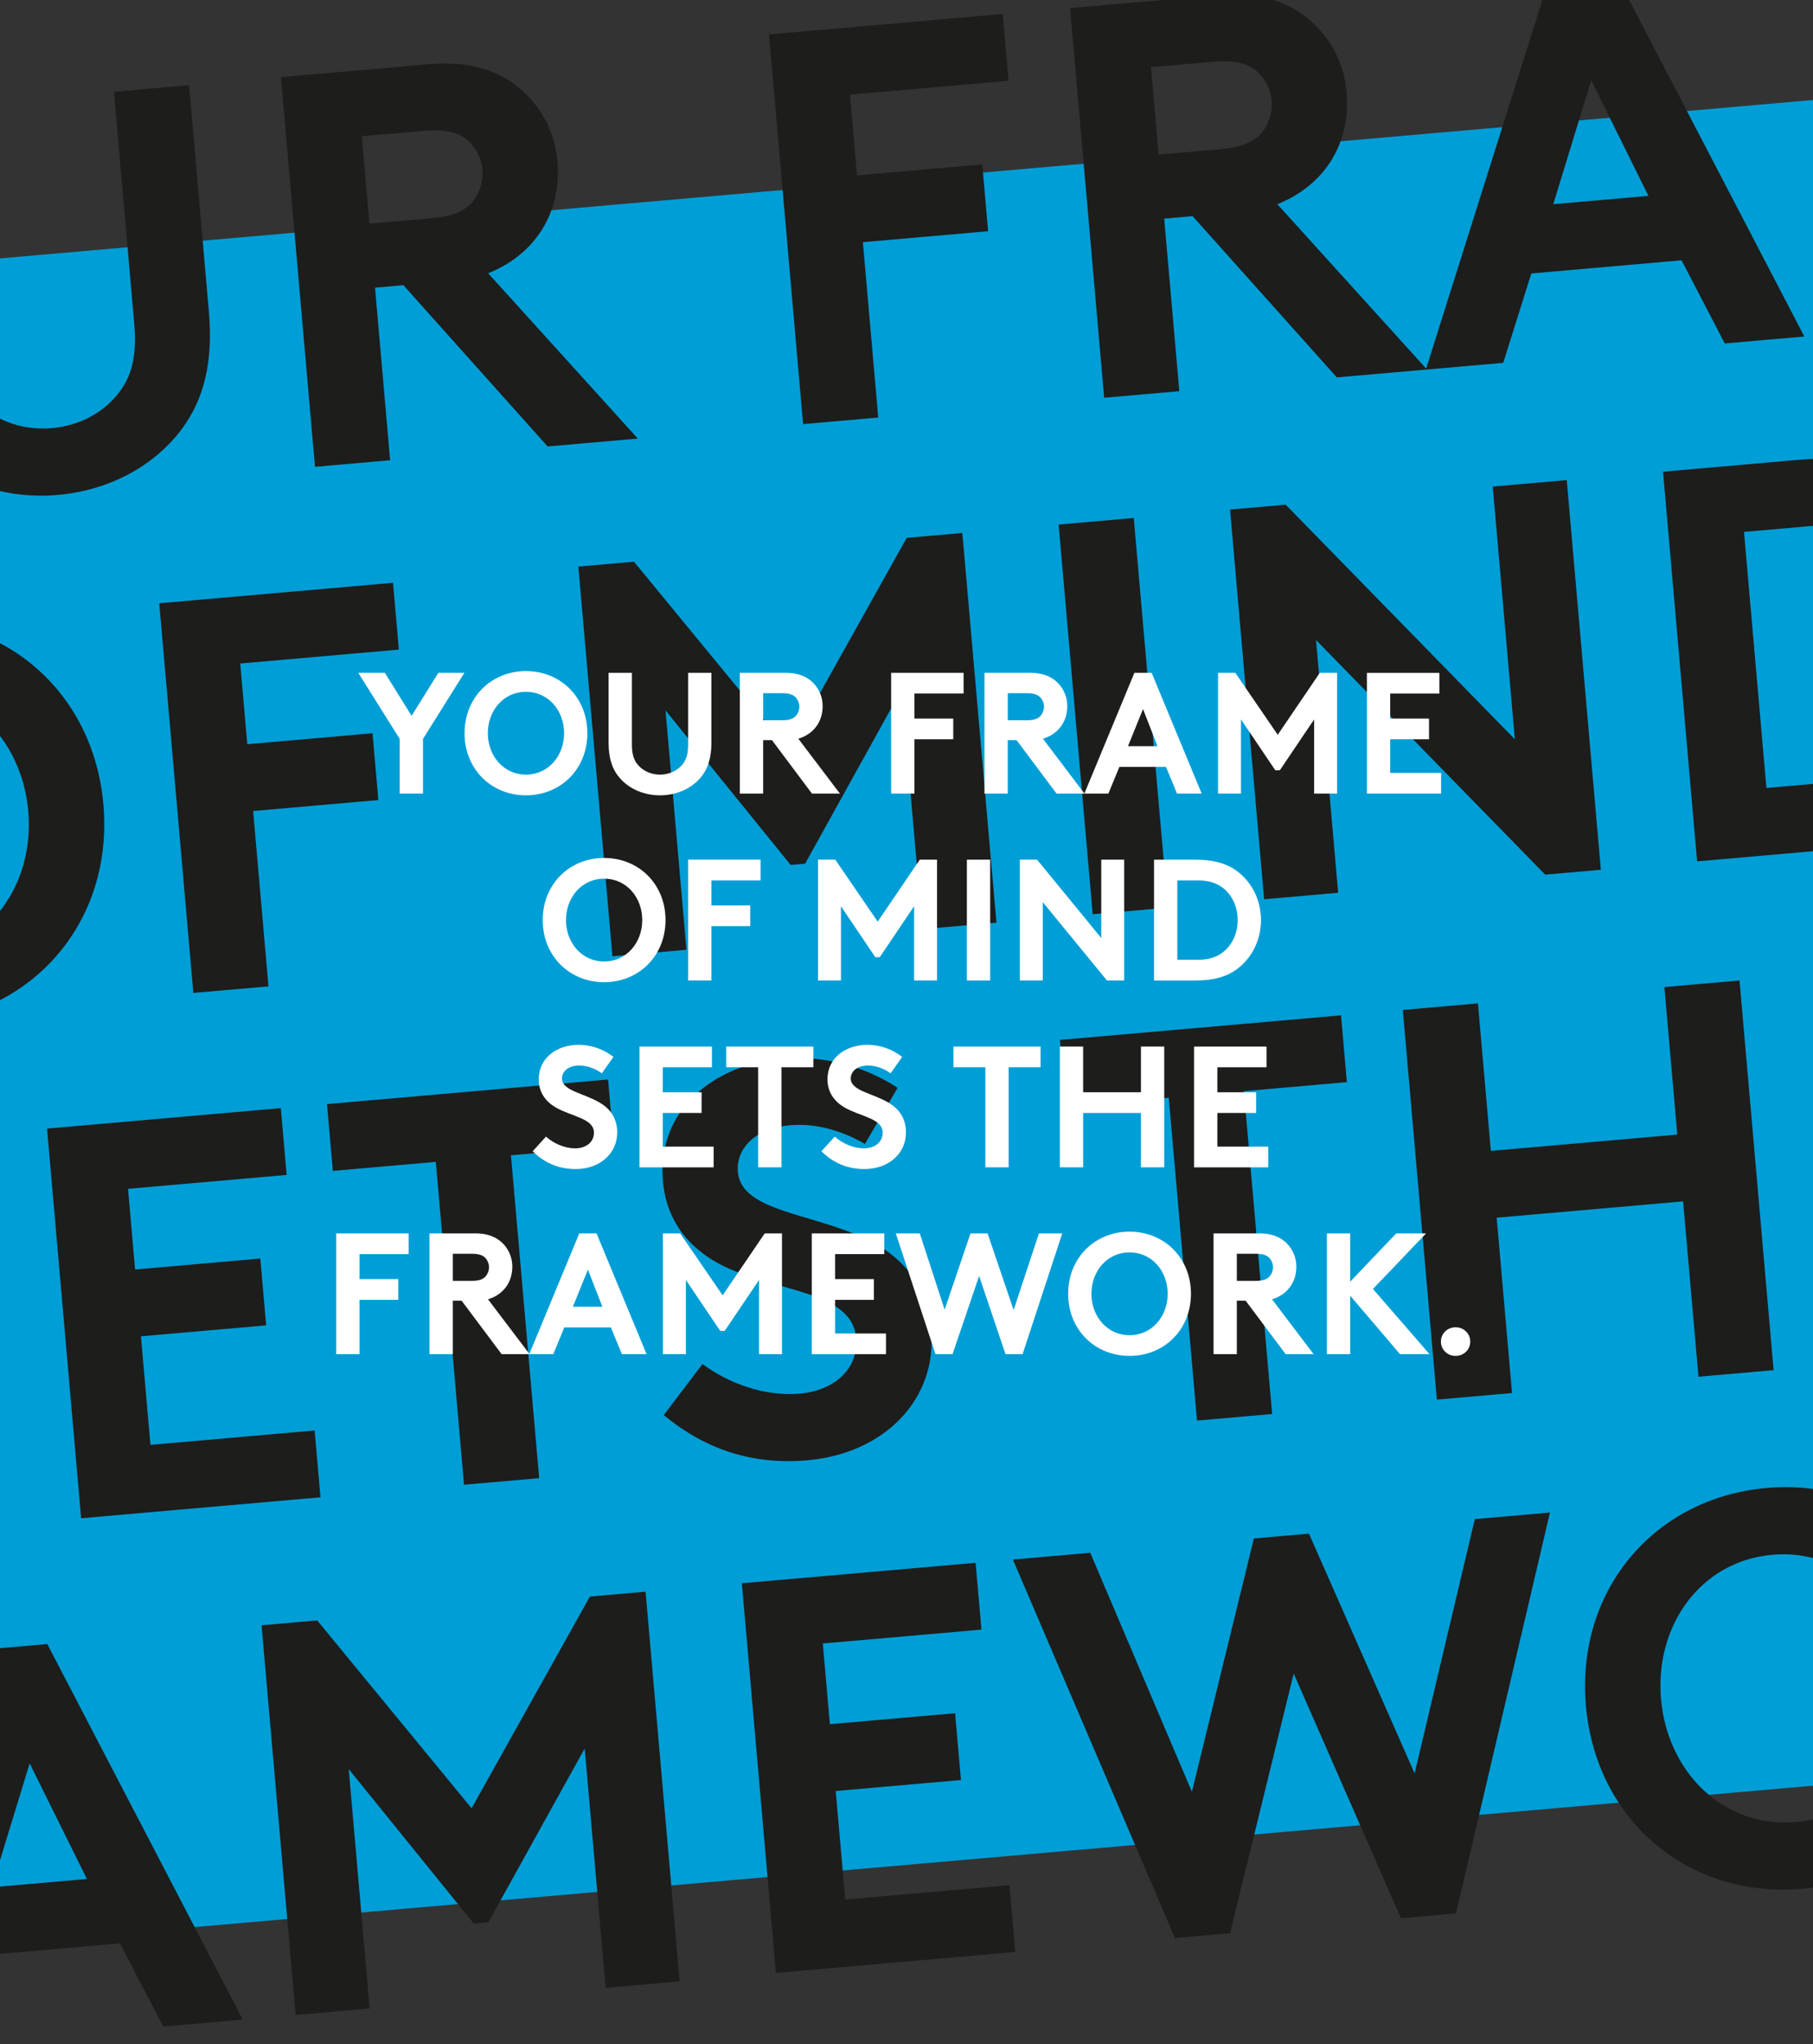 <?xml version="1.0" encoding="utf-8"?>
<!-- Generator: Adobe Illustrator 24.2.1, SVG Export Plug-In . SVG Version: 6.00 Build 0)  -->
<svg version="1.1" id="Ebene_1" xmlns="http://www.w3.org/2000/svg" xmlns:xlink="http://www.w3.org/1999/xlink" x="0px" y="0px"
	 viewBox="0 0 958 1080" style="enable-background:new 0 0 958 1080;" xml:space="preserve">
<rect x="0" y="0" width="958" height="1080" fill="#333333" stroke="none"/>
<g>
	<defs>
		<rect id="SVGID_1_" width="958" height="1080"/>
	</defs>
	<clipPath id="SVGID_2_">
		<use xlink:href="#SVGID_1_"  style="overflow:visible;"/>
	</clipPath>
	<g style="clip-path:url(#SVGID_2_);">
		
			<rect x="-402.84" y="96.31" transform="matrix(0.996 -0.087 0.087 0.996 -45.241 43.802)" style="fill:#009ED6;" width="1763.67" height="887.38"/>
		<g>
			<g>
				<path style="fill:#1D1D1B;" d="M-381.65,200.63l8.16,93.23l-39.7,3.47l-8.16-93.23l-80.44-106.46l45.29-3.96l51.99,69.24
					l39.18-77.22l44.41-3.89L-381.65,200.63z"/>
				<path style="fill:#1D1D1B;" d="M-197.96,281.46c-59.11,5.17-108.61-35.54-113.96-96.71c-5.35-61.17,36.32-109.86,95.43-115.03
					s108.61,35.54,113.96,96.71C-97.18,227.6-138.85,276.29-197.96,281.46z M-201.05,246.17c37.94-3.32,62.21-37.45,58.82-76.27
					s-33.23-68.21-71.17-64.89s-62.21,37.45-58.82,76.27S-238.99,249.49-201.05,246.17z"/>
				<path style="fill:#1D1D1B;" d="M62.85,207.38c6.39-8.26,9.63-18.62,8.09-36.27L60.21,48.48L99.91,45l10.47,119.69
					c2.34,26.76-2.78,46.18-13.89,61.37c-14.55,19.94-38.6,33.01-65.95,35.4c-27.35,2.39-53.3-6.3-71.1-23.41
					c-13.59-13.03-22-31.27-24.34-58.03L-75.37,60.34l39.7-3.47l10.73,122.63c1.54,17.65,6.54,27.28,14.26,34.31
					c9.67,8.93,23.42,13.66,38.13,12.37C42.16,224.89,54.88,217.85,62.85,207.38z"/>
				<path style="fill:#1D1D1B;" d="M257.95,144.38l79.06,87.32l-47.64,4.17l-76.21-85.2l-15,1.31l7.98,91.17l-39.7,3.47
					L148.43,40.76l78.52-6.87c24.7-2.16,41.97,5.51,53.47,18.44c7.88,8.79,13.03,20.2,14.13,32.84
					C296.87,111.63,283.43,134.15,257.95,144.38z M227.85,115.3c13.23-1.16,19.42-4.96,23.1-10.32c2.88-4.4,4.47-9.87,3.98-15.46
					c-0.49-5.59-2.99-10.41-6.58-14.24c-4.55-4.64-11.31-7.31-24.54-6.15l-32.64,2.86l4.04,46.17L227.85,115.3z"/>
				<path style="fill:#1D1D1B;" d="M449.13,50.01l3.73,42.64l66.17-5.79l3.09,35.29l-66.17,5.79l8.11,92.64l-39.7,3.47L406.34,18.19
					L529.85,7.38l3.09,35.29L449.13,50.01z"/>
				<path style="fill:#1D1D1B;" d="M674.96,107.89l79.06,87.32l-47.64,4.17l-76.21-85.2l-15,1.31l7.98,91.17l-39.7,3.47L565.43,4.27
					l78.52-6.87c24.7-2.16,41.97,5.51,53.47,18.44c7.88,8.79,13.03,20.2,14.13,32.84C713.88,75.15,700.44,97.66,674.96,107.89z
					 M644.86,78.82c13.23-1.16,19.42-4.96,23.1-10.32c2.88-4.4,4.47-9.87,3.98-15.46c-0.49-5.59-2.98-10.41-6.58-14.24
					c-4.55-4.64-11.31-7.31-24.54-6.15l-32.64,2.86l4.04,46.17L644.86,78.82z"/>
				<path style="fill:#1D1D1B;" d="M753.42,195.26L820.7-18.06l29.41-2.57l103.3,198.4l-42.05,3.68l-22.81-43.94l-79.4,6.95
					l-14.83,47.23L753.42,195.26z M820.75,107.88l50.29-4.4l-30.23-61.07L820.75,107.88z"/>
				<path style="fill:#1D1D1B;" d="M1074.32,66.13l62.52-111.86l29.41-2.57l18.01,205.86l-39.11,3.42l-11.06-126.46l-50.93,91.88
					l-7.65,0.67l-66.11-81.64l11.06,126.46l-39.11,3.42L963.33-30.54l29.41-2.57L1074.32,66.13z"/>
				<path style="fill:#1D1D1B;" d="M1259.91-20.93l3.73,42.64l66.17-5.79l3.09,35.29L1266.72,57l5.02,57.35l86.76-7.59l3.09,35.29
					l-126.46,11.06l-18.01-205.86l123.52-10.81l3.09,35.29L1259.91-20.93z"/>
			</g>
			<g>
				<path style="fill:#1D1D1B;" d="M-40.8,540.05c-59.11,5.17-108.61-35.54-113.96-96.71c-5.35-61.17,36.32-109.86,95.43-115.03
					s108.61,35.54,113.96,96.71C59.99,486.19,18.31,534.88-40.8,540.05z M-43.89,504.76c37.94-3.32,62.21-37.45,58.82-76.27
					s-33.23-68.21-71.17-64.89s-62.21,37.45-58.82,76.27S-81.82,508.08-43.89,504.76z"/>
				<path style="fill:#1D1D1B;" d="M126.94,350.53l3.73,42.64l66.17-5.79l3.09,35.29l-66.17,5.79l8.1,92.64l-39.7,3.47L84.15,318.71
					l123.52-10.81l3.09,35.29L126.94,350.53z"/>
				<path style="fill:#1D1D1B;" d="M416.58,396.01l62.52-111.86l29.41-2.57l18.01,205.86l-39.11,3.42l-11.06-126.46l-50.93,91.88
					l-7.65,0.67l-66.11-81.64l11.06,126.46l-39.11,3.42l-18.01-205.86l29.41-2.57L416.58,396.01z"/>
				<path style="fill:#1D1D1B;" d="M559.38,277.13l39.7-3.47l18.01,205.86l-39.7,3.47L559.38,277.13z"/>
				<path style="fill:#1D1D1B;" d="M845.89,459.5l-29.41,2.57L695.4,338.13l11.68,133.52l-39.11,3.42l-18.01-205.86l29.41-2.57
					l121.08,123.94l-11.68-133.52l39.11-3.42L845.89,459.5z"/>
				<path style="fill:#1D1D1B;" d="M949.33,243.02c32.64-2.86,54.73,2.32,72.57,13.21c26.94,16.61,45.2,45.83,48.19,79.94
					c2.99,34.12-9.93,66.06-33.57,87.1c-15.68,13.82-36.53,22.75-69.18,25.61l-70.58,6.18l-18.01-205.86L949.33,243.02z
					 M1011.48,296.25c-12.73-13.41-30.24-20.47-54.65-18.33l-35.29,3.09l11.84,135.28l35.29-3.09
					c24.41-2.14,40.43-12.13,50.64-27.54c8.38-12.59,12.58-28.96,11.09-46.01C1028.9,322.59,1021.92,307.19,1011.48,296.25z"/>
			</g>
			<g>
				<path style="fill:#1D1D1B;" d="M-121.1,763.7c13.94,10.34,32.92,17.27,51.75,15.62c15.88-1.39,30.99-11.6,29.42-29.54
					c-2.14-24.41-40.62-24-69.36-37.49c-16.7-8.02-30.69-22.21-32.69-45.15c-3.27-37.35,26.62-61.6,62.79-64.76
					c21.17-1.85,42.67,3.38,61.21,15.39l-17.26,29.66c-11.55-6.69-25.27-11.12-39.68-9.86c-19.41,1.7-28.48,13.16-27.48,24.63
					c1.83,20.88,38.33,21.54,67.39,35.29c17.61,8.24,32.5,22.64,34.77,48.52c3.19,36.47-24.84,65-65.42,68.55
					c-28.53,2.5-53.52-5.39-75.88-23.88L-121.1,763.7z"/>
				<path style="fill:#1D1D1B;" d="M67.65,628.05l3.73,42.64l66.17-5.79l3.09,35.29l-66.17,5.79l5.02,57.35l86.76-7.59l3.09,35.29
					L42.87,802.1L24.86,596.24l123.52-10.81l3.09,35.29L67.65,628.05z"/>
				<path style="fill:#1D1D1B;" d="M321.3,570.3l3.09,35.29l-54.41,4.76l14.92,170.57l-39.7,3.47l-14.92-170.57l-54.41,4.76
					l-3.09-35.29L321.3,570.3z"/>
				<path style="fill:#1D1D1B;" d="M371.19,720.62c13.94,10.34,32.92,17.27,51.75,15.62c15.88-1.39,30.99-11.6,29.42-29.54
					c-2.13-24.41-40.62-24-69.36-37.49c-16.7-8.02-30.69-22.21-32.7-45.15c-3.27-37.35,26.62-61.6,62.79-64.76
					c21.17-1.85,42.67,3.38,61.21,15.39l-17.26,29.66c-11.55-6.69-25.27-11.12-39.68-9.86c-19.41,1.7-28.48,13.16-27.48,24.63
					c1.83,20.88,38.33,21.54,67.39,35.29c17.61,8.24,32.5,22.64,34.77,48.52c3.19,36.47-24.84,65-65.42,68.55
					c-28.53,2.5-53.52-5.39-75.88-23.88L371.19,720.62z"/>
				<path style="fill:#1D1D1B;" d="M708.6,536.41l3.09,35.29l-54.41,4.76l14.92,170.57l-39.7,3.47l-14.92-170.57l-54.41,4.76
					l-3.09-35.29L708.6,536.41z"/>
				<path style="fill:#1D1D1B;" d="M889.37,634.69l-98.52,8.62l8.11,92.64l-39.7,3.47l-18.01-205.86l39.7-3.47l6.82,77.93
					l98.52-8.62l-6.82-77.93l39.7-3.47l18.01,205.86l-39.7,3.47L889.37,634.69z"/>
				<path style="fill:#1D1D1B;" d="M1012.83,545.36l3.73,42.64l66.17-5.79l3.09,35.29l-66.17,5.79l5.02,57.35l86.75-7.59l3.09,35.29
					L988.05,719.4l-18.01-205.86l123.52-10.81l3.09,35.29L1012.83,545.36z"/>
			</g>
			<g>
				<path style="fill:#1D1D1B;" d="M-376,939.2l3.73,42.64l66.17-5.79l3.09,35.29l-66.17,5.79l8.11,92.64l-39.7,3.47l-18.01-205.86
					l123.52-10.81l3.09,35.29L-376,939.2z"/>
				<path style="fill:#1D1D1B;" d="M-150.46,997.11l79.06,87.32l-47.64,4.17l-76.2-85.2l-15,1.31l7.98,91.17l-39.7,3.47
					l-18.01-205.86l78.52-6.87c24.7-2.16,41.97,5.51,53.47,18.44c7.88,8.79,13.03,20.2,14.13,32.84
					C-111.54,964.37-124.98,986.88-150.46,997.11z M-180.56,968.03c13.23-1.16,19.42-4.96,23.1-10.32c2.88-4.4,4.47-9.87,3.98-15.46
					c-0.49-5.59-2.98-10.41-6.58-14.24c-4.55-4.64-11.31-7.31-24.54-6.15l-32.64,2.86l4.04,46.17L-180.56,968.03z"/>
				<path style="fill:#1D1D1B;" d="M-71.7,1084.45l67.27-213.32l29.41-2.57l103.3,198.4l-42.05,3.68l-22.81-43.94l-79.4,6.95
					l-14.83,47.23L-71.7,1084.45z M-4.37,997.07l50.29-4.4L15.68,931.6L-4.37,997.07z"/>
				<path style="fill:#1D1D1B;" d="M249.19,955.33l62.52-111.86l29.41-2.57l18.01,205.86l-39.11,3.42l-11.06-126.46l-50.93,91.88
					l-7.65,0.67l-66.11-81.64l11.06,126.46l-39.11,3.42L138.2,858.65l29.41-2.57L249.19,955.33z"/>
				<path style="fill:#1D1D1B;" d="M434.78,868.26l3.73,42.64l66.17-5.79l3.09,35.29l-66.17,5.79l5.02,57.35l86.76-7.59l3.09,35.29
					L410,1042.31l-18.01-205.86l123.52-10.81l3.09,35.29L434.78,868.26z"/>
				<path style="fill:#1D1D1B;" d="M535.21,823.92l40.88-3.58l53.72,126.28l32.74-133.84l29.11-2.55l55.83,126.69l31.81-134.36
					l39.7-3.47l-49.63,211.78l-29.12,2.55l-56.65-129.28l-33.63,137.18l-29.12,2.55L535.21,823.92z"/>
				<path style="fill:#1D1D1B;" d="M951.96,997.85c-59.11,5.17-108.61-35.54-113.96-96.71c-5.35-61.17,36.32-109.86,95.43-115.03
					s108.61,35.54,113.96,96.71C1052.74,943.99,1011.07,992.68,951.96,997.85z M948.87,962.56c37.94-3.32,62.21-37.45,58.82-76.27
					c-3.4-38.82-33.23-68.21-71.17-64.89c-37.94,3.32-62.21,37.45-58.82,76.27S910.93,965.88,948.87,962.56z"/>
				<path style="fill:#1D1D1B;" d="M1186.43,880.14l79.06,87.32l-47.64,4.17l-76.21-85.2l-15,1.31l7.98,91.17l-39.7,3.47
					l-18.01-205.86l78.52-6.87c24.7-2.16,41.97,5.51,53.47,18.44c7.88,8.79,13.03,20.2,14.13,32.84
					C1225.35,847.4,1211.91,869.91,1186.43,880.14z M1156.33,851.07c13.23-1.16,19.42-4.96,23.1-10.32
					c2.88-4.4,4.47-9.88,3.98-15.46c-0.49-5.59-2.99-10.41-6.58-14.24c-4.55-4.64-11.31-7.31-24.54-6.15l-32.64,2.86l4.04,46.17
					L1156.33,851.07z"/>
				<path style="fill:#1D1D1B;" d="M1318.81,862.33l8.72,99.7l-39.7,3.47l-18.01-205.86l39.7-3.47l7.2,82.34l71.32-89.21l50.88-4.45
					l-82.29,102.62l106.19,102.72l-50.29,4.4L1318.81,862.33z"/>
			</g>
		</g>
		<g>
			<g>
				<path style="fill:#FFFFFF;" d="M223.51,390.37v28.9H211.2v-28.9l-21.88-34.91h14.04l14.13,22.7l14.13-22.7h13.76L223.51,390.37z
					"/>
				<path style="fill:#FFFFFF;" d="M277.92,420.18c-18.32,0-32.45-13.86-32.45-32.82s14.13-32.82,32.45-32.82
					s32.45,13.86,32.45,32.82S296.25,420.18,277.92,420.18z M277.92,409.24c11.76,0,20.15-9.84,20.15-21.88
					c0-12.03-8.39-21.88-20.15-21.88c-11.76,0-20.15,9.85-20.15,21.88C257.78,399.4,266.17,409.24,277.92,409.24z"/>
				<path style="fill:#FFFFFF;" d="M360.14,404.41c2.19-2.37,3.46-5.47,3.46-10.94v-38.01h12.31v37.1c0,8.29-2.1,14.13-5.92,18.5
					c-5.01,5.74-12.76,9.12-21.24,9.12s-16.23-3.37-21.24-9.12c-3.83-4.38-5.92-10.21-5.92-18.5v-37.1h12.31v38.01
					c0,5.47,1.28,8.57,3.46,10.94c2.73,3.01,6.84,4.83,11.39,4.83C353.31,409.24,357.41,407.42,360.14,404.41z"/>
				<path style="fill:#FFFFFF;" d="M421.85,390.28l21.97,28.99h-14.77l-21.15-28.26h-4.65v28.26h-12.31v-63.81h24.34
					c7.66,0,12.76,2.83,15.95,7.11c2.19,2.92,3.46,6.56,3.46,10.48C434.71,381.26,429.96,387.82,421.85,390.28z M413.37,380.53
					c4.1,0,6.11-1,7.38-2.55c1-1.28,1.64-2.92,1.64-4.65c0-1.73-0.64-3.28-1.64-4.56c-1.28-1.55-3.28-2.55-7.38-2.55h-10.12v14.31
					H413.37z"/>
				<path style="fill:#FFFFFF;" d="M483.19,366.4v13.22h20.51v10.94h-20.51v28.71h-12.31v-63.81h38.29v10.94H483.19z"/>
				<path style="fill:#FFFFFF;" d="M551.1,390.28l21.97,28.99h-14.77l-21.15-28.26h-4.65v28.26H520.2v-63.81h24.34
					c7.66,0,12.76,2.83,15.95,7.11c2.19,2.92,3.46,6.56,3.46,10.48C563.96,381.26,559.22,387.82,551.1,390.28z M542.63,380.53
					c4.1,0,6.11-1,7.38-2.55c1-1.28,1.64-2.92,1.64-4.65c0-1.73-0.64-3.28-1.64-4.56c-1.28-1.55-3.28-2.55-7.38-2.55h-10.12v14.31
					H542.63z"/>
				<path style="fill:#FFFFFF;" d="M572.98,419.27l26.44-63.81h9.12l26.44,63.81h-13.04l-5.83-14.13h-24.61l-5.83,14.13H572.98z
					 M596.04,394.2h15.59l-7.66-19.6L596.04,394.2z"/>
				<path style="fill:#FFFFFF;" d="M675.16,388.19l22.24-32.73h9.12v63.81h-12.12v-39.2l-18.14,26.89h-2.37l-18.14-26.89v39.2
					h-12.12v-63.81h9.12L675.16,388.19z"/>
				<path style="fill:#FFFFFF;" d="M734.59,366.4v13.22h20.51v10.94h-20.51v17.78h26.89v10.94h-39.2v-63.81h38.29v10.94H734.59z"/>
			</g>
			<g>
			</g>
			<g>
				<path style="fill:#FFFFFF;" d="M319.22,518.9c-18.32,0-32.45-13.86-32.45-32.82s14.13-32.82,32.45-32.82
					s32.45,13.86,32.45,32.82S337.54,518.9,319.22,518.9z M319.22,507.96c11.76,0,20.15-9.84,20.15-21.88
					c0-12.03-8.39-21.88-20.15-21.88c-11.76,0-20.15,9.85-20.15,21.88C299.07,498.12,307.46,507.96,319.22,507.96z"/>
				<path style="fill:#FFFFFF;" d="M375.91,465.12v13.22h20.51v10.94h-20.51v28.71h-12.31v-63.81h38.29v10.94H375.91z"/>
				<path style="fill:#FFFFFF;" d="M463.78,486.9l22.24-32.73h9.12v63.81h-12.12v-39.2l-18.14,26.89h-2.37l-18.14-26.89v39.2h-12.12
					v-63.81h9.12L463.78,486.9z"/>
				<path style="fill:#FFFFFF;" d="M510.9,454.18h12.31v63.81H510.9V454.18z"/>
				<path style="fill:#FFFFFF;" d="M594.04,517.99h-9.12l-33.91-41.38v41.38h-12.12v-63.81H548l33.91,41.38v-41.38h12.12V517.99z"/>
				<path style="fill:#FFFFFF;" d="M631.68,454.18c10.12,0,16.77,2.19,21.97,6.02c7.84,5.83,12.67,15.31,12.67,25.89
					c0,10.57-4.83,20.05-12.67,25.89c-5.2,3.83-11.85,6.02-21.97,6.02H609.8v-63.81H631.68z M649.37,472.23
					c-3.55-4.47-8.75-7.11-16.32-7.11h-10.94v41.93h10.94c7.57,0,12.76-2.64,16.32-7.11c2.92-3.65,4.65-8.57,4.65-13.86
					S652.28,475.87,649.37,472.23z"/>
			</g>
			<g>
			</g>
			<g>
				<path style="fill:#FFFFFF;" d="M288.5,600.48c4.01,3.55,9.66,6.2,15.5,6.2c4.92,0,9.84-2.73,9.84-8.29
					c0-7.57-11.85-8.48-20.33-13.4c-4.92-2.92-8.84-7.66-8.84-14.77c0-11.58,9.84-18.23,21.06-18.23c6.56,0,13.04,2.19,18.41,6.38
					l-6.11,8.66c-3.37-2.37-7.47-4.1-11.94-4.1c-6.02,0-9.12,3.28-9.12,6.84c0,6.47,11.21,7.66,19.78,12.67
					c5.2,3.01,9.39,7.84,9.39,15.86c0,11.3-9.39,19.32-21.97,19.32c-8.84,0-16.32-3.1-22.7-9.39L288.5,600.48z"/>
				<path style="fill:#FFFFFF;" d="M350.21,563.83v13.22h20.51v10.94h-20.51v17.78h26.89v10.94h-39.2v-63.81h38.29v10.94H350.21z"/>
				<path style="fill:#FFFFFF;" d="M429.78,552.89v10.94h-16.86v52.87h-12.31v-52.87h-16.86v-10.94H429.78z"/>
				<path style="fill:#FFFFFF;" d="M441.08,600.48c4.01,3.55,9.66,6.2,15.5,6.2c4.92,0,9.84-2.73,9.84-8.29
					c0-7.57-11.85-8.48-20.33-13.4c-4.92-2.92-8.84-7.66-8.84-14.77c0-11.58,9.84-18.23,21.06-18.23c6.56,0,13.04,2.19,18.41,6.38
					l-6.11,8.66c-3.37-2.37-7.47-4.1-11.94-4.1c-6.02,0-9.12,3.28-9.12,6.84c0,6.47,11.21,7.66,19.78,12.67
					c5.2,3.01,9.39,7.84,9.39,15.86c0,11.3-9.39,19.32-21.97,19.32c-8.84,0-16.32-3.1-22.7-9.39L441.08,600.48z"/>
				<path style="fill:#FFFFFF;" d="M549.83,552.89v10.94h-16.86v52.87h-12.31v-52.87h-16.86v-10.94H549.83z"/>
				<path style="fill:#FFFFFF;" d="M602.88,587.99h-30.54v28.71h-12.31v-63.81h12.31v24.16h30.54v-24.16h12.31v63.81h-12.31V587.99z
					"/>
				<path style="fill:#FFFFFF;" d="M643.26,563.83v13.22h20.51v10.94h-20.51v17.78h26.89v10.94h-39.2v-63.81h38.29v10.94H643.26z"/>
			</g>
			<g>
			</g>
			<g>
				<path style="fill:#FFFFFF;" d="M189.96,662.55v13.22h20.51v10.94h-20.51v28.71h-12.31v-63.81h38.29v10.94H189.96z"/>
				<path style="fill:#FFFFFF;" d="M257.87,686.43l21.97,28.99h-14.77l-21.15-28.26h-4.65v28.26h-12.31v-63.81h24.34
					c7.66,0,12.76,2.83,15.95,7.11c2.19,2.92,3.46,6.56,3.46,10.48C270.72,677.41,265.98,683.97,257.87,686.43z M249.39,676.68
					c4.1,0,6.11-1,7.38-2.55c1-1.28,1.64-2.92,1.64-4.65c0-1.73-0.64-3.28-1.64-4.56c-1.28-1.55-3.28-2.55-7.38-2.55h-10.12v14.31
					H249.39z"/>
				<path style="fill:#FFFFFF;" d="M279.66,715.42l26.44-63.81h9.12l26.44,63.81h-13.04l-5.83-14.13h-24.61l-5.83,14.13H279.66z
					 M302.72,690.35h15.59l-7.66-19.6L302.72,690.35z"/>
				<path style="fill:#FFFFFF;" d="M381.84,684.34l22.24-32.73h9.12v63.81h-12.12v-39.2l-18.14,26.89h-2.37l-18.14-26.89v39.2H350.3
					v-63.81h9.12L381.84,684.34z"/>
				<path style="fill:#FFFFFF;" d="M441.27,662.55v13.22h20.51v10.94h-20.51v17.78h26.89v10.94h-39.2v-63.81h38.29v10.94H441.27z"/>
				<path style="fill:#FFFFFF;" d="M473.35,651.61h12.67l13.13,40.29l13.67-40.29h9.02l13.76,40.47l13.4-40.47h12.31l-20.97,63.81
					h-9.02l-13.95-41.29l-14.04,41.29h-9.02L473.35,651.61z"/>
				<path style="fill:#FFFFFF;" d="M596.86,716.33c-18.32,0-32.45-13.86-32.45-32.82c0-18.96,14.13-32.82,32.45-32.82
					s32.45,13.86,32.45,32.82C629.31,702.48,615.18,716.33,596.86,716.33z M596.86,705.39c11.76,0,20.15-9.84,20.15-21.88
					c0-12.03-8.39-21.88-20.15-21.88c-11.76,0-20.15,9.84-20.15,21.88C576.72,695.55,585.1,705.39,596.86,705.39z"/>
				<path style="fill:#FFFFFF;" d="M672.15,686.43l21.97,28.99h-14.77l-21.15-28.26h-4.65v28.26h-12.31v-63.81h24.34
					c7.66,0,12.76,2.83,15.95,7.11c2.19,2.92,3.46,6.56,3.46,10.48C685,677.41,680.26,683.97,672.15,686.43z M663.67,676.68
					c4.1,0,6.11-1,7.38-2.55c1-1.28,1.64-2.92,1.64-4.65c0-1.73-0.64-3.28-1.64-4.56c-1.28-1.55-3.28-2.55-7.38-2.55h-10.12v14.31
					H663.67z"/>
				<path style="fill:#FFFFFF;" d="M713.44,684.52v30.9h-12.31v-63.81h12.31v25.52l24.34-25.52h15.77l-28.08,29.35l29.9,34.46
					h-15.59L713.44,684.52z"/>
				<path style="fill:#FFFFFF;" d="M769.14,701.2c4.28,0,7.75,3.28,7.75,7.57s-3.46,7.57-7.75,7.57s-7.75-3.28-7.75-7.57
					S764.85,701.2,769.14,701.2z"/>
			</g>
		</g>
	</g>
</g>
<g>
</g>
<g>
</g>
<g>
</g>
<g>
</g>
<g>
</g>
<g>
</g>
<g>
</g>
<g>
</g>
<g>
</g>
<g>
</g>
<g>
</g>
<g>
</g>
<g>
</g>
<g>
</g>
<g>
</g>
<g>
</g>
<g>
</g>
<g>
</g>
</svg>
